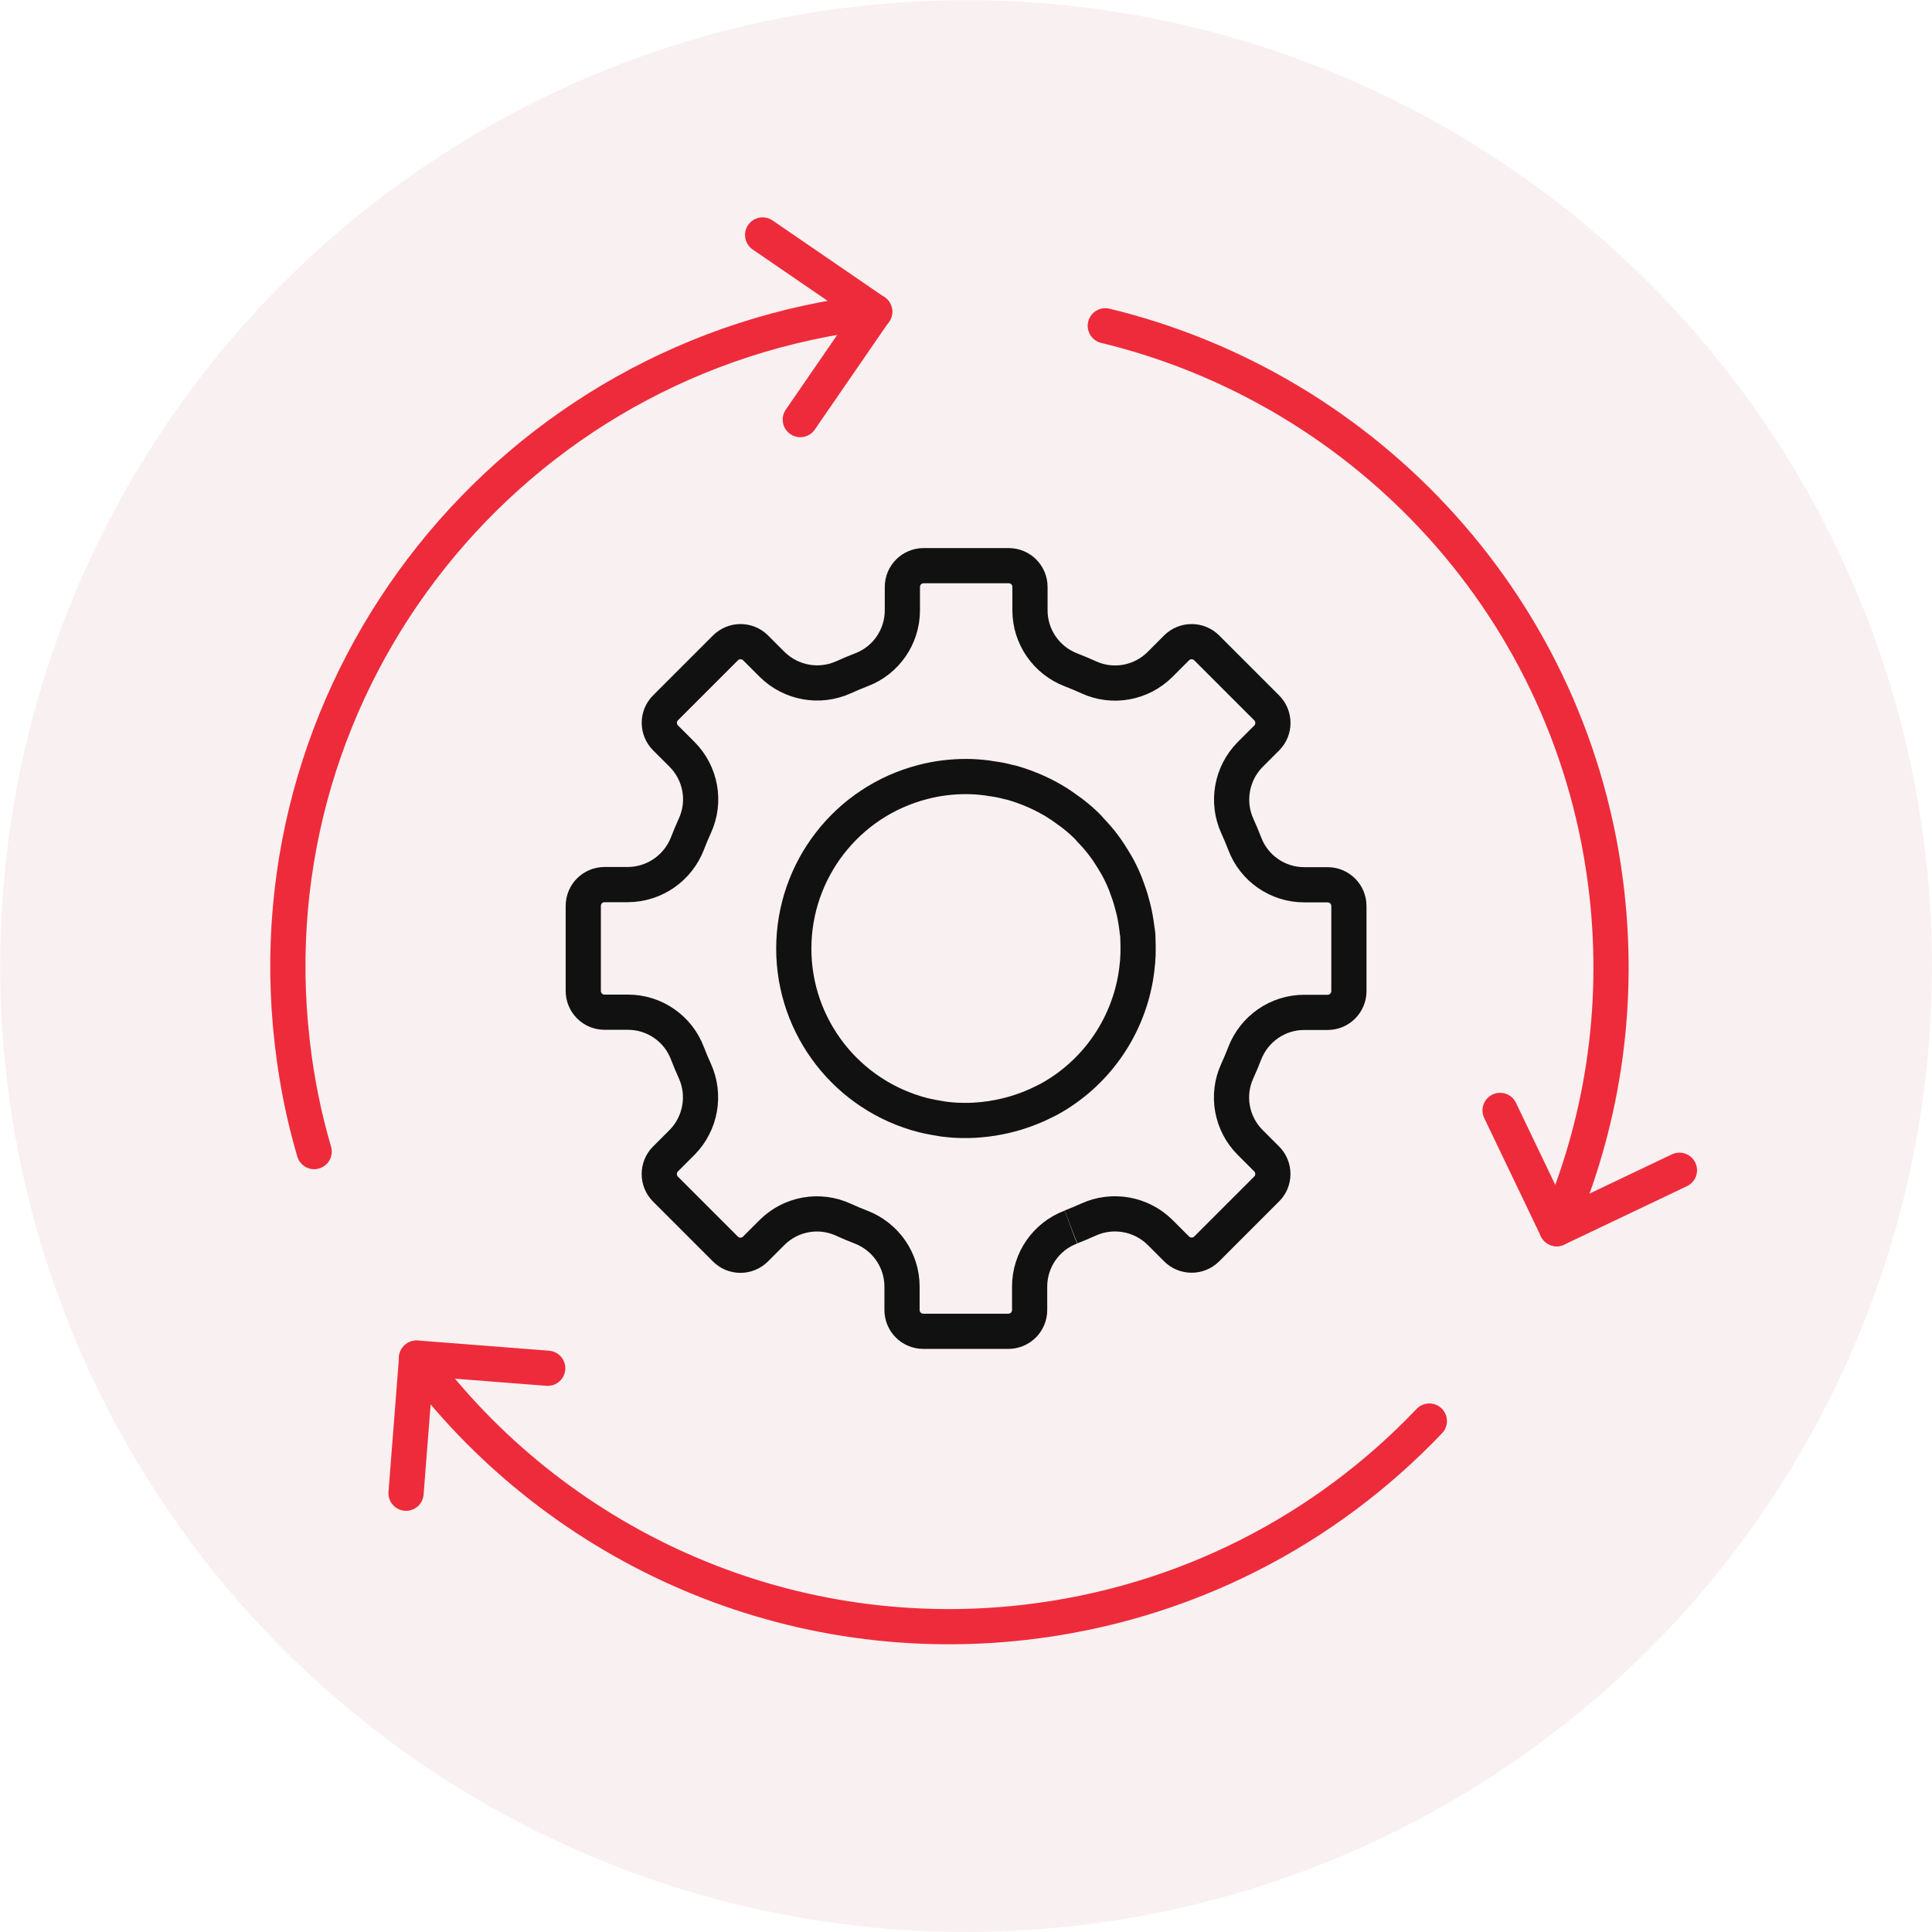 <svg xmlns="http://www.w3.org/2000/svg" id="Layer_2" data-name="Layer 2" viewBox="0 0 109.77 109.77"><defs><style> .cls-1 { stroke: #111; } .cls-1, .cls-2 { fill: none; stroke-linejoin: round; stroke-width: 2px; } .cls-2 { stroke: #ee2b3b; stroke-linecap: round; } .cls-3, .cls-4 { opacity: .68; } .cls-4 { fill: #f4dfe3; } </style></defs><g id="Layer_1-2" data-name="Layer 1"><g class="cls-3"><circle class="cls-4" cx="54.89" cy="54.89" r="54.88"></circle></g><g><path class="cls-2" d="M62.8,18.51c14.89,3.6,26.66,16.13,28.49,32.19.77,6.75-.31,13.29-2.84,19.11"></path><path class="cls-2" d="M17.85,65.43c-.59-2.01-1.01-4.1-1.25-6.25-2.35-20.56,12.47-39.13,33.1-41.47"></path><path class="cls-2" d="M81.21,80.74c-5.87,6.17-13.87,10.4-23.02,11.44-13.85,1.57-26.81-4.58-34.53-15.01"></path><polyline class="cls-2" points="43.33 13.35 49.69 17.71 45.47 23.84"></polyline><polyline class="cls-2" points="23.07 84.84 23.67 77.16 31.12 77.74"></polyline><polyline class="cls-2" points="95.42 66.49 88.45 69.81 85.23 63.09"></polyline></g><g><path class="cls-1" d="M60.85,69.71c.34-.13.67-.27,1-.42,1.37-.62,2.98-.33,4.05.72l.95.95c.47.47,1.24.47,1.71,0l3.41-3.41c.23-.23.35-.53.35-.85s-.13-.63-.35-.85l-.95-.95c-1.06-1.07-1.35-2.68-.72-4.05.15-.33.29-.66.42-1,.54-1.4,1.88-2.33,3.38-2.33h1.33c.67,0,1.21-.54,1.21-1.21v-4.83c0-.67-.54-1.21-1.21-1.21h-1.33c-1.5,0-2.85-.93-3.38-2.34-.13-.34-.27-.67-.42-1-.62-1.37-.33-2.98.72-4.05l.95-.95c.47-.47.47-1.24,0-1.71l-3.41-3.41c-.47-.47-1.24-.47-1.71,0l-.95.95c-1.07,1.06-2.68,1.35-4.05.72-.33-.15-.66-.29-1-.42-1.4-.54-2.33-1.88-2.33-3.38v-1.33c0-.67-.54-1.21-1.21-1.21h-4.83c-.67,0-1.21.54-1.21,1.21v1.33c0,1.5-.93,2.85-2.34,3.38-.34.13-.67.27-1,.42-1.37.62-2.98.33-4.05-.72l-.95-.95c-.47-.47-1.24-.47-1.71,0l-3.41,3.41c-.23.23-.35.53-.35.85s.13.63.35.85l.95.95c1.06,1.07,1.35,2.68.72,4.05-.15.33-.29.66-.42,1-.54,1.4-1.88,2.33-3.38,2.34h-1.33c-.67,0-1.21.54-1.21,1.21v4.83c0,.67.54,1.21,1.21,1.21h1.33c1.5,0,2.85.93,3.38,2.34.13.34.27.67.42,1,.62,1.37.33,2.98-.72,4.05l-.95.95c-.47.47-.47,1.24,0,1.71l3.41,3.41c.23.23.53.35.85.35s.63-.13.85-.35l.95-.95c1.07-1.06,2.68-1.35,4.05-.72.33.15.66.29,1,.42,1.4.54,2.33,1.88,2.33,3.38v1.33c0,.67.54,1.21,1.21,1.21h4.83c.67,0,1.21-.54,1.21-1.21v-1.33c0-1.5.93-2.85,2.34-3.38"></path><path class="cls-1" d="M64.62,52.97c-.04-.38-.1-.77-.18-1.14-.03-.14-.07-.27-.1-.4-.07-.26-.14-.52-.24-.78-.05-.14-.1-.28-.15-.42-.14-.35-.3-.69-.48-1.02-.07-.12-.14-.23-.21-.35-.13-.21-.26-.42-.4-.62-.1-.14-.2-.27-.3-.4-.15-.19-.31-.37-.47-.54-.1-.1-.19-.21-.29-.32-.25-.25-.51-.48-.79-.7-.11-.09-.22-.17-.34-.25-.21-.16-.42-.3-.64-.44-.11-.07-.21-.13-.32-.19-.67-.38-1.39-.68-2.13-.9-.1-.03-.19-.05-.29-.07-.29-.08-.59-.14-.89-.18-.1-.01-.21-.03-.32-.05-.4-.05-.79-.08-1.19-.08-.83,0-1.65.1-2.45.31-4.32,1.11-7.34,5.01-7.34,9.47,0,4.46,3.03,8.35,7.35,9.46.38.09.76.16,1.14.22l.17.02c.33.04.66.06.99.06h.29c.23,0,.46-.02.68-.04.17-.01.34-.04.52-.06.06,0,.13-.02.19-.03.88-.14,1.73-.4,2.55-.77l.12-.06c.17-.08.34-.16.51-.25,2.58-1.42,4.38-3.94,4.9-6.84.06-.34.1-.68.13-1.01,0-.11.01-.23.02-.35.01-.32,0-.65-.01-.97,0-.1,0-.21-.02-.31Z"></path></g></g></svg>
